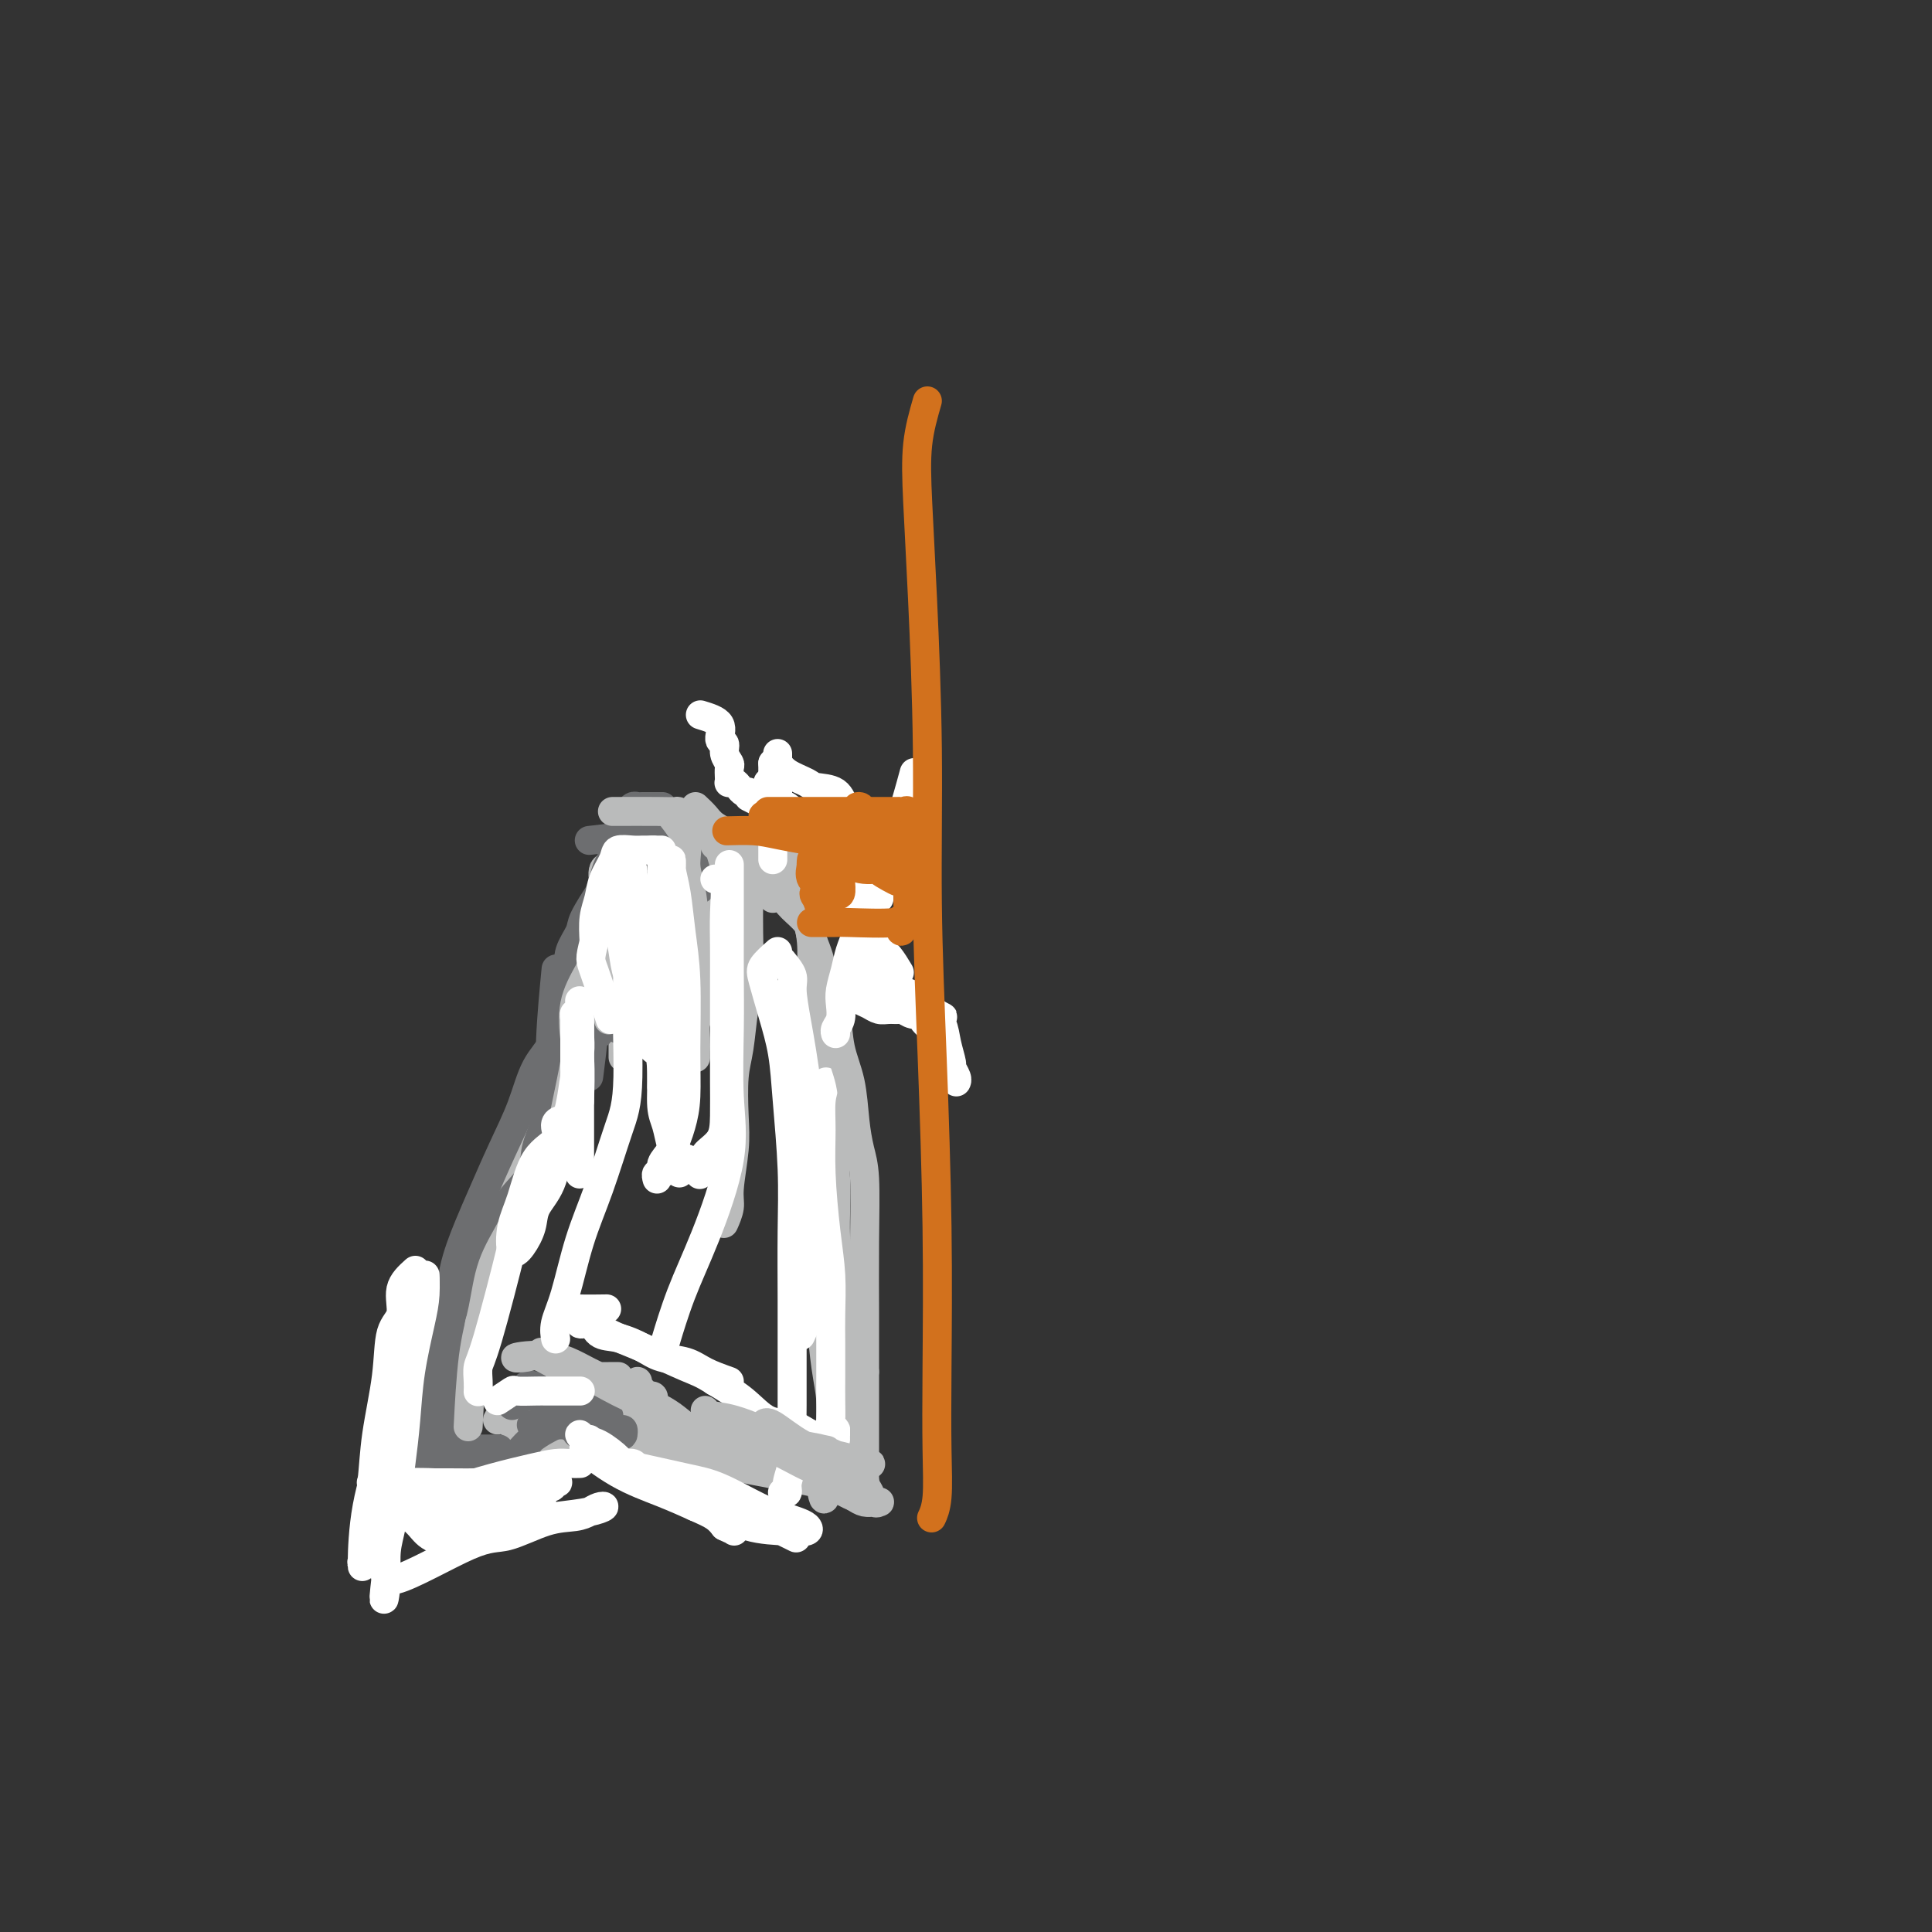 <svg viewBox='0 0 400 400' version='1.1' xmlns='http://www.w3.org/2000/svg' xmlns:xlink='http://www.w3.org/1999/xlink'><rect x="0" y="0" width="400" height="400" fill="#333333" stroke="none"/><g fill='none' stroke='#BABBBB' stroke-width='6' stroke-linecap='round' stroke-linejoin='round'><path d='M143,181c0.005,-1.596 0.010,-3.192 0,-4c-0.010,-0.808 -0.034,-0.829 0,-1c0.034,-0.171 0.126,-0.491 0,-1c-0.126,-0.509 -0.470,-1.208 -1,-2c-0.530,-0.792 -1.244,-1.675 -2,-2c-0.756,-0.325 -1.553,-0.090 -2,0c-0.447,0.090 -0.544,0.034 -1,0c-0.456,-0.034 -1.271,-0.045 -2,0c-0.729,0.045 -1.372,0.145 -2,0c-0.628,-0.145 -1.240,-0.534 -2,0c-0.760,0.534 -1.668,1.993 -2,3c-0.332,1.007 -0.089,1.562 0,3c0.089,1.438 0.024,3.760 0,6c-0.024,2.240 -0.006,4.399 0,6c0.006,1.601 0.002,2.645 0,4c-0.002,1.355 -0.000,3.020 0,5c0.000,1.980 0.000,4.274 0,6c-0.000,1.726 -0.000,2.885 0,4c0.000,1.115 0.000,2.185 0,3c-0.000,0.815 -0.000,1.376 0,2c0.000,0.624 0.000,1.312 0,2'/><path d='M129,215c0.000,6.833 0.000,3.417 0,0'/><path d='M142,175c1.691,-0.231 3.381,-0.462 4,0c0.619,0.462 0.166,1.617 0,3c-0.166,1.383 -0.044,2.994 0,5c0.044,2.006 0.009,4.407 0,6c-0.009,1.593 0.008,2.380 0,4c-0.008,1.620 -0.041,4.075 0,6c0.041,1.925 0.154,3.321 0,5c-0.154,1.679 -0.577,3.641 -1,5c-0.423,1.359 -0.845,2.115 -1,3c-0.155,0.885 -0.041,1.897 0,3c0.041,1.103 0.011,2.296 0,3c-0.011,0.704 -0.003,0.920 0,1c0.003,0.080 0.001,0.023 0,0c-0.001,-0.023 -0.000,-0.011 0,0'/><path d='M155,177c-1.464,-0.883 -2.928,-1.767 -3,-2c-0.072,-0.233 1.248,0.183 2,1c0.752,0.817 0.934,2.034 1,3c0.066,0.966 0.015,1.682 0,3c-0.015,1.318 0.007,3.237 0,5c-0.007,1.763 -0.044,3.371 0,6c0.044,2.629 0.169,6.281 0,9c-0.169,2.719 -0.633,4.506 -1,7c-0.367,2.494 -0.638,5.697 -1,8c-0.362,2.303 -0.814,3.708 -1,6c-0.186,2.292 -0.106,5.473 0,8c0.106,2.527 0.238,4.401 0,7c-0.238,2.599 -0.847,5.923 -1,8c-0.153,2.077 0.151,2.905 0,4c-0.151,1.095 -0.757,2.456 -1,3c-0.243,0.544 -0.121,0.272 0,0'/><path d='M128,179c-1.296,0.097 -2.592,0.193 -3,1c-0.408,0.807 0.071,2.324 0,4c-0.071,1.676 -0.692,3.512 -1,5c-0.308,1.488 -0.303,2.627 -1,4c-0.697,1.373 -2.094,2.978 -3,5c-0.906,2.022 -1.320,4.459 -2,7c-0.680,2.541 -1.628,5.186 -2,8c-0.372,2.814 -0.170,5.797 -1,9c-0.830,3.203 -2.692,6.627 -4,10c-1.308,3.373 -2.060,6.695 -3,10c-0.940,3.305 -2.066,6.592 -3,10c-0.934,3.408 -1.675,6.937 -3,10c-1.325,3.063 -3.234,5.660 -4,8c-0.766,2.340 -0.390,4.422 -1,6c-0.610,1.578 -2.206,2.651 -3,4c-0.794,1.349 -0.786,2.975 -1,4c-0.214,1.025 -0.650,1.449 -1,2c-0.350,0.551 -0.616,1.231 -1,2c-0.384,0.769 -0.888,1.628 -1,2c-0.112,0.372 0.166,0.255 0,1c-0.166,0.745 -0.777,2.350 -1,3c-0.223,0.650 -0.060,0.346 0,1c0.060,0.654 0.016,2.268 0,3c-0.016,0.732 -0.004,0.582 0,1c0.004,0.418 0.001,1.405 0,2c-0.001,0.595 -0.001,0.797 0,1'/><path d='M89,302c-5.616,19.116 -1.657,5.907 0,1c1.657,-4.907 1.012,-1.511 2,0c0.988,1.511 3.611,1.137 5,1c1.389,-0.137 1.546,-0.037 2,0c0.454,0.037 1.207,0.010 2,0c0.793,-0.010 1.627,-0.003 2,0c0.373,0.003 0.285,0.001 1,0c0.715,-0.001 2.234,-0.001 3,0c0.766,0.001 0.780,0.002 1,0c0.220,-0.002 0.647,-0.007 1,0c0.353,0.007 0.630,0.027 1,0c0.370,-0.027 0.831,-0.100 1,0c0.169,0.100 0.045,0.373 0,1c-0.045,0.627 -0.013,1.608 0,2c0.013,0.392 0.006,0.196 0,0'/><path d='M103,294c0.773,-1.464 1.547,-2.928 3,-4c1.453,-1.072 3.587,-1.752 5,-2c1.413,-0.248 2.107,-0.065 3,0c0.893,0.065 1.985,0.013 3,0c1.015,-0.013 1.953,0.012 3,0c1.047,-0.012 2.204,-0.060 3,0c0.796,0.060 1.233,0.228 2,1c0.767,0.772 1.864,2.147 3,3c1.136,0.853 2.310,1.184 3,2c0.690,0.816 0.895,2.117 2,3c1.105,0.883 3.111,1.347 4,2c0.889,0.653 0.663,1.496 1,2c0.337,0.504 1.237,0.671 2,1c0.763,0.329 1.388,0.820 2,1c0.612,0.180 1.211,0.048 2,0c0.789,-0.048 1.769,-0.012 2,0c0.231,0.012 -0.288,-0.001 0,0c0.288,0.001 1.384,0.014 2,0c0.616,-0.014 0.753,-0.055 1,0c0.247,0.055 0.605,0.207 1,0c0.395,-0.207 0.827,-0.773 1,-1c0.173,-0.227 0.086,-0.113 0,0'/><path d='M160,186c0.706,-0.151 1.411,-0.302 2,0c0.589,0.302 1.060,1.056 2,2c0.940,0.944 2.347,2.076 3,3c0.653,0.924 0.552,1.638 1,3c0.448,1.362 1.445,3.370 2,6c0.555,2.630 0.670,5.881 1,9c0.330,3.119 0.876,6.105 1,10c0.124,3.895 -0.175,8.698 0,13c0.175,4.302 0.824,8.104 1,12c0.176,3.896 -0.122,7.885 0,12c0.122,4.115 0.662,8.356 1,13c0.338,4.644 0.472,9.691 1,14c0.528,4.309 1.451,7.880 2,11c0.549,3.120 0.725,5.789 1,8c0.275,2.211 0.649,3.966 1,5c0.351,1.034 0.680,1.349 1,2c0.320,0.651 0.630,1.639 1,2c0.370,0.361 0.801,0.094 1,0c0.199,-0.094 0.167,-0.015 0,0c-0.167,0.015 -0.468,-0.034 -1,0c-0.532,0.034 -1.295,0.153 -2,0c-0.705,-0.153 -1.353,-0.576 -2,-1'/><path d='M177,310c-1.426,-0.576 -2.992,-1.517 -4,-2c-1.008,-0.483 -1.457,-0.508 -4,-1c-2.543,-0.492 -7.181,-1.451 -10,-2c-2.819,-0.549 -3.821,-0.687 -5,-1c-1.179,-0.313 -2.537,-0.802 -4,-1c-1.463,-0.198 -3.033,-0.106 -4,0c-0.967,0.106 -1.331,0.224 -2,0c-0.669,-0.224 -1.642,-0.791 -2,-1c-0.358,-0.209 -0.102,-0.060 0,0c0.102,0.060 0.051,0.030 0,0'/><path d='M115,294c0.131,-0.007 0.263,-0.013 1,0c0.737,0.013 2.080,0.046 3,0c0.920,-0.046 1.417,-0.170 2,0c0.583,0.170 1.253,0.634 2,1c0.747,0.366 1.571,0.634 2,1c0.429,0.366 0.462,0.829 1,1c0.538,0.171 1.582,0.049 2,0c0.418,-0.049 0.209,-0.024 0,0'/><path d='M106,291c0.894,-0.426 1.789,-0.853 3,-1c1.211,-0.147 2.739,-0.015 4,0c1.261,0.015 2.256,-0.089 4,0c1.744,0.089 4.239,0.370 7,1c2.761,0.630 5.789,1.609 7,2c1.211,0.391 0.606,0.196 0,0'/><path d='M112,295c5.000,1.250 10.000,2.500 12,3c2.000,0.500 1.000,0.250 0,0'/><path d='M106,295c1.077,0.746 2.153,1.493 4,2c1.847,0.507 4.464,0.775 7,1c2.536,0.225 4.990,0.407 8,1c3.010,0.593 6.574,1.598 8,2c1.426,0.402 0.713,0.201 0,0'/><path d='M118,295c0.768,0.905 1.536,1.810 3,2c1.464,0.190 3.625,-0.333 6,0c2.375,0.333 4.964,1.524 6,2c1.036,0.476 0.518,0.238 0,0'/><path d='M124,294c1.111,1.867 2.222,3.733 5,6c2.778,2.267 7.222,4.933 9,6c1.778,1.067 0.889,0.533 0,0'/><path d='M86,303c1.869,0.845 3.738,1.691 5,2c1.262,0.309 1.918,0.083 3,0c1.082,-0.083 2.590,-0.021 4,0c1.410,0.021 2.721,0.002 4,0c1.279,-0.002 2.527,0.014 4,0c1.473,-0.014 3.170,-0.056 4,0c0.830,0.056 0.791,0.211 1,0c0.209,-0.211 0.665,-0.789 1,-1c0.335,-0.211 0.550,-0.057 1,0c0.450,0.057 1.135,0.015 1,0c-0.135,-0.015 -1.090,-0.004 -2,0c-0.910,0.004 -1.776,0.001 -3,0c-1.224,-0.001 -2.807,-0.001 -4,0c-1.193,0.001 -1.996,0.001 -3,0c-1.004,-0.001 -2.209,-0.004 -3,0c-0.791,0.004 -1.167,0.016 -2,0c-0.833,-0.016 -2.122,-0.060 -3,0c-0.878,0.060 -1.346,0.223 -2,0c-0.654,-0.223 -1.495,-0.833 -2,-1c-0.505,-0.167 -0.674,0.109 -1,0c-0.326,-0.109 -0.807,-0.603 -1,-1c-0.193,-0.397 -0.096,-0.699 0,-1'/><path d='M88,301c-3.866,-0.917 -1.030,-1.710 0,-2c1.030,-0.290 0.255,-0.078 0,-1c-0.255,-0.922 0.010,-2.979 0,-5c-0.010,-2.021 -0.296,-4.005 0,-6c0.296,-1.995 1.173,-4.001 2,-7c0.827,-2.999 1.603,-6.989 3,-11c1.397,-4.011 3.415,-8.041 6,-14c2.585,-5.959 5.739,-13.845 7,-17c1.261,-3.155 0.631,-1.577 0,0'/></g>
<g fill='none' stroke='#6D6E70' stroke-width='6' stroke-linecap='round' stroke-linejoin='round'><path d='M122,190c-0.834,1.974 -1.667,3.948 -2,5c-0.333,1.052 -0.165,1.180 0,2c0.165,0.820 0.327,2.330 0,4c-0.327,1.670 -1.143,3.499 -2,6c-0.857,2.501 -1.755,5.672 -3,8c-1.245,2.328 -2.836,3.812 -4,6c-1.164,2.188 -1.902,5.079 -3,8c-1.098,2.921 -2.555,5.873 -4,9c-1.445,3.127 -2.876,6.428 -4,9c-1.124,2.572 -1.940,4.413 -3,7c-1.060,2.587 -2.364,5.918 -3,9c-0.636,3.082 -0.604,5.914 -1,8c-0.396,2.086 -1.219,3.428 -2,5c-0.781,1.572 -1.518,3.376 -2,5c-0.482,1.624 -0.707,3.069 -1,4c-0.293,0.931 -0.653,1.348 -1,2c-0.347,0.652 -0.681,1.538 -1,2c-0.319,0.462 -0.621,0.501 -1,1c-0.379,0.499 -0.834,1.457 -1,2c-0.166,0.543 -0.045,0.670 0,1c0.045,0.330 0.012,0.862 0,1c-0.012,0.138 -0.003,-0.118 0,0c0.003,0.118 0.001,0.609 0,1c-0.001,0.391 -0.000,0.683 0,1c0.000,0.317 0.000,0.658 0,1'/><path d='M84,297c-5.752,16.489 -1.134,4.212 1,0c2.134,-4.212 1.782,-0.358 2,1c0.218,1.358 1.005,0.220 2,0c0.995,-0.220 2.197,0.477 3,1c0.803,0.523 1.207,0.872 2,1c0.793,0.128 1.975,0.034 3,0c1.025,-0.034 1.891,-0.009 3,0c1.109,0.009 2.460,0.003 3,0c0.540,-0.003 0.270,-0.001 0,0'/><path d='M93,281c-2.144,3.081 -4.287,6.161 -5,8c-0.713,1.839 0.006,2.436 0,3c-0.006,0.564 -0.737,1.093 -1,2c-0.263,0.907 -0.060,2.190 0,3c0.060,0.810 -0.025,1.145 0,2c0.025,0.855 0.159,2.228 1,3c0.841,0.772 2.389,0.941 4,1c1.611,0.059 3.284,0.008 5,0c1.716,-0.008 3.477,0.025 5,0c1.523,-0.025 2.810,-0.110 4,-1c1.190,-0.890 2.282,-2.586 4,-4c1.718,-1.414 4.062,-2.547 5,-3c0.938,-0.453 0.469,-0.227 0,0'/><path d='M93,298c-0.430,-0.396 -0.860,-0.792 -1,-2c-0.140,-1.208 0.011,-3.228 0,-5c-0.011,-1.772 -0.185,-3.298 0,-6c0.185,-2.702 0.728,-6.581 1,-9c0.272,-2.419 0.273,-3.377 1,-5c0.727,-1.623 2.181,-3.910 3,-6c0.819,-2.090 1.002,-3.982 2,-6c0.998,-2.018 2.810,-4.162 4,-6c1.190,-1.838 1.759,-3.370 3,-5c1.241,-1.630 3.155,-3.358 4,-5c0.845,-1.642 0.623,-3.199 1,-5c0.377,-1.801 1.355,-3.847 2,-6c0.645,-2.153 0.956,-4.412 1,-7c0.044,-2.588 -0.181,-5.504 0,-10c0.181,-4.496 0.766,-10.570 1,-13c0.234,-2.430 0.117,-1.215 0,0'/><path d='M115,213c1.252,-4.485 2.504,-8.970 3,-11c0.496,-2.030 0.235,-1.606 0,-2c-0.235,-0.394 -0.444,-1.606 0,-3c0.444,-1.394 1.542,-2.972 2,-4c0.458,-1.028 0.277,-1.508 1,-3c0.723,-1.492 2.349,-3.998 3,-5c0.651,-1.002 0.325,-0.501 0,0'/><path d='M124,214c-0.001,-2.161 -0.001,-4.321 0,-6c0.001,-1.679 0.004,-2.876 0,-4c-0.004,-1.124 -0.013,-2.176 0,-4c0.013,-1.824 0.050,-4.421 0,-7c-0.050,-2.579 -0.186,-5.141 0,-7c0.186,-1.859 0.694,-3.017 1,-4c0.306,-0.983 0.411,-1.793 1,-3c0.589,-1.207 1.663,-2.810 2,-4c0.337,-1.190 -0.064,-1.965 0,-3c0.064,-1.035 0.594,-2.330 1,-3c0.406,-0.670 0.689,-0.715 1,-1c0.311,-0.285 0.651,-0.808 1,-1c0.349,-0.192 0.707,-0.051 1,0c0.293,0.051 0.522,0.014 1,0c0.478,-0.014 1.206,-0.004 2,0c0.794,0.004 1.656,0.001 2,0c0.344,-0.001 0.172,-0.001 0,0'/><path d='M122,174c4.339,-0.506 8.679,-1.012 11,-1c2.321,0.012 2.625,0.542 3,1c0.375,0.458 0.821,0.845 1,1c0.179,0.155 0.089,0.077 0,0'/><path d='M134,167c0.982,1.028 1.964,2.056 3,3c1.036,0.944 2.124,1.805 3,3c0.876,1.195 1.538,2.725 2,4c0.462,1.275 0.723,2.297 1,3c0.277,0.703 0.569,1.087 1,2c0.431,0.913 0.999,2.353 1,2c0.001,-0.353 -0.567,-2.500 -1,-4c-0.433,-1.500 -0.732,-2.353 -1,-3c-0.268,-0.647 -0.505,-1.087 -1,-2c-0.495,-0.913 -1.249,-2.297 -2,-3c-0.751,-0.703 -1.498,-0.724 -2,-1c-0.502,-0.276 -0.760,-0.807 -1,-1c-0.240,-0.193 -0.462,-0.050 -1,0c-0.538,0.050 -1.390,0.005 -2,0c-0.610,-0.005 -0.976,0.031 -1,0c-0.024,-0.031 0.295,-0.129 0,0c-0.295,0.129 -1.203,0.483 -2,1c-0.797,0.517 -1.481,1.196 -2,2c-0.519,0.804 -0.871,1.735 -1,3c-0.129,1.265 -0.035,2.866 0,5c0.035,2.134 0.009,4.801 0,7c-0.009,2.199 -0.002,3.930 0,6c0.002,2.070 0.001,4.480 0,8c-0.001,3.520 -0.000,8.148 0,10c0.000,1.852 0.000,0.926 0,0'/><path d='M127,197c-1.683,1.801 -3.365,3.601 -4,5c-0.635,1.399 -0.222,2.396 0,4c0.222,1.604 0.252,3.817 0,7c-0.252,3.183 -0.786,7.338 -1,9c-0.214,1.662 -0.107,0.831 0,0'/><path d='M106,291c1.052,-0.845 2.103,-1.690 3,-2c0.897,-0.310 1.638,-0.083 2,0c0.362,0.083 0.343,0.024 1,0c0.657,-0.024 1.989,-0.014 2,0c0.011,0.014 -1.299,0.031 -2,0c-0.701,-0.031 -0.794,-0.111 -1,0c-0.206,0.111 -0.526,0.412 -1,0c-0.474,-0.412 -1.101,-1.537 -1,-2c0.101,-0.463 0.931,-0.264 2,0c1.069,0.264 2.378,0.593 4,1c1.622,0.407 3.559,0.893 5,1c1.441,0.107 2.388,-0.163 3,0c0.612,0.163 0.889,0.761 1,1c0.111,0.239 0.055,0.120 0,0'/><path d='M110,295c0.911,0.002 1.823,0.005 3,0c1.177,-0.005 2.621,-0.016 4,0c1.379,0.016 2.695,0.061 4,0c1.305,-0.061 2.598,-0.227 3,0c0.402,0.227 -0.089,0.846 0,1c0.089,0.154 0.758,-0.158 1,0c0.242,0.158 0.057,0.785 0,1c-0.057,0.215 0.013,0.019 -1,0c-1.013,-0.019 -3.110,0.139 -4,0c-0.890,-0.139 -0.573,-0.574 -1,-1c-0.427,-0.426 -1.596,-0.842 -2,-1c-0.404,-0.158 -0.042,-0.057 1,0c1.042,0.057 2.763,0.072 4,0c1.237,-0.072 1.991,-0.229 3,0c1.009,0.229 2.272,0.844 3,1c0.728,0.156 0.922,-0.148 1,0c0.078,0.148 0.042,0.748 0,1c-0.042,0.252 -0.089,0.156 -1,0c-0.911,-0.156 -2.687,-0.372 -4,-1c-1.313,-0.628 -2.165,-1.667 -3,-2c-0.835,-0.333 -1.655,0.041 -2,0c-0.345,-0.041 -0.216,-0.495 -1,-1c-0.784,-0.505 -2.480,-1.059 -1,-1c1.480,0.059 6.137,0.731 8,1c1.863,0.269 0.931,0.134 0,0'/></g>
<g fill='none' stroke='#BABBBB' stroke-width='6' stroke-linecap='round' stroke-linejoin='round'><path d='M139,169c1.292,1.655 2.585,3.310 3,5c0.415,1.690 -0.046,3.414 0,5c0.046,1.586 0.600,3.033 1,5c0.400,1.967 0.646,4.453 1,8c0.354,3.547 0.815,8.156 1,10c0.185,1.844 0.092,0.922 0,0'/><path d='M144,167c0.711,0.668 1.423,1.336 2,2c0.577,0.664 1.020,1.323 2,2c0.980,0.677 2.497,1.372 3,2c0.503,0.628 -0.009,1.188 0,2c0.009,0.812 0.537,1.875 1,3c0.463,1.125 0.859,2.313 1,4c0.141,1.687 0.027,3.872 0,6c-0.027,2.128 0.034,4.199 0,6c-0.034,1.801 -0.163,3.331 -1,6c-0.837,2.669 -2.382,6.477 -3,8c-0.618,1.523 -0.309,0.762 0,0'/><path d='M157,174c1.096,0.122 2.192,0.244 3,1c0.808,0.756 1.330,2.146 2,3c0.670,0.854 1.490,1.171 2,2c0.510,0.829 0.711,2.171 1,3c0.289,0.829 0.666,1.147 1,2c0.334,0.853 0.625,2.241 1,4c0.375,1.759 0.832,3.888 1,6c0.168,2.112 0.045,4.207 0,7c-0.045,2.793 -0.012,6.285 0,9c0.012,2.715 0.002,4.653 0,7c-0.002,2.347 0.002,5.105 0,8c-0.002,2.895 -0.012,5.929 0,9c0.012,3.071 0.044,6.178 0,10c-0.044,3.822 -0.166,8.359 0,12c0.166,3.641 0.618,6.386 1,9c0.382,2.614 0.695,5.099 1,8c0.305,2.901 0.604,6.220 1,9c0.396,2.780 0.890,5.021 1,7c0.110,1.979 -0.165,3.697 0,5c0.165,1.303 0.771,2.192 1,3c0.229,0.808 0.082,1.536 0,2c-0.082,0.464 -0.099,0.663 0,1c0.099,0.337 0.314,0.810 0,1c-0.314,0.190 -1.157,0.095 -2,0'/><path d='M171,302c0.097,16.491 -1.160,4.220 -2,0c-0.840,-4.220 -1.263,-0.388 -2,1c-0.737,1.388 -1.787,0.331 -5,0c-3.213,-0.331 -8.588,0.065 -12,0c-3.412,-0.065 -4.860,-0.592 -6,-1c-1.140,-0.408 -1.973,-0.698 -3,-1c-1.027,-0.302 -2.249,-0.618 -3,-1c-0.751,-0.382 -1.033,-0.830 -1,-1c0.033,-0.170 0.381,-0.060 2,0c1.619,0.060 4.511,0.072 7,0c2.489,-0.072 4.576,-0.228 6,0c1.424,0.228 2.185,0.839 3,1c0.815,0.161 1.682,-0.127 2,0c0.318,0.127 0.085,0.669 0,1c-0.085,0.331 -0.022,0.450 -2,0c-1.978,-0.450 -5.998,-1.468 -9,-3c-3.002,-1.532 -4.986,-3.577 -7,-5c-2.014,-1.423 -4.056,-2.224 -5,-3c-0.944,-0.776 -0.789,-1.528 -1,-2c-0.211,-0.472 -0.788,-0.666 -1,-1c-0.212,-0.334 -0.061,-0.810 0,-1c0.061,-0.190 0.030,-0.095 0,0'/><path d='M127,287c-1.968,-0.845 -3.936,-1.691 -5,-2c-1.064,-0.309 -1.225,-0.083 -2,0c-0.775,0.083 -2.164,0.022 -3,0c-0.836,-0.022 -1.117,-0.006 -1,0c0.117,0.006 0.634,0.002 2,0c1.366,-0.002 3.582,-0.001 5,0c1.418,0.001 2.037,0.003 3,0c0.963,-0.003 2.268,-0.011 2,0c-0.268,0.011 -2.110,0.043 -4,0c-1.890,-0.043 -3.828,-0.159 -6,-1c-2.172,-0.841 -4.576,-2.408 -6,-3c-1.424,-0.592 -1.867,-0.209 -3,0c-1.133,0.209 -2.957,0.246 -2,0c0.957,-0.246 4.694,-0.774 8,0c3.306,0.774 6.179,2.851 9,4c2.821,1.149 5.589,1.369 7,2c1.411,0.631 1.466,1.673 2,2c0.534,0.327 1.546,-0.062 2,0c0.454,0.062 0.348,0.575 0,1c-0.348,0.425 -0.939,0.764 -3,0c-2.061,-0.764 -5.593,-2.629 -8,-4c-2.407,-1.371 -3.688,-2.249 -5,-3c-1.312,-0.751 -2.656,-1.376 -4,-2'/><path d='M115,281c-2.842,-1.448 -0.947,-1.069 -1,-1c-0.053,0.069 -2.053,-0.174 -2,0c0.053,0.174 2.158,0.764 3,1c0.842,0.236 0.421,0.118 0,0'/><path d='M137,293c0.178,1.267 0.356,2.533 2,3c1.644,0.467 4.756,0.133 6,0c1.244,-0.133 0.622,-0.067 0,0'/><path d='M128,184c-0.845,-0.494 -1.691,-0.989 -2,0c-0.309,0.989 -0.083,3.461 0,6c0.083,2.539 0.022,5.145 0,9c-0.022,3.855 -0.006,8.959 0,11c0.006,2.041 0.003,1.021 0,0'/><path d='M122,201c-1.254,2.247 -2.507,4.494 -3,7c-0.493,2.506 -0.225,5.269 0,7c0.225,1.731 0.406,2.428 0,5c-0.406,2.572 -1.401,7.020 -2,10c-0.599,2.980 -0.804,4.493 -2,7c-1.196,2.507 -3.385,6.010 -5,9c-1.615,2.990 -2.657,5.469 -4,8c-1.343,2.531 -2.987,5.115 -4,8c-1.013,2.885 -1.395,6.072 -2,9c-0.605,2.928 -1.432,5.596 -2,10c-0.568,4.404 -0.877,10.544 -1,13c-0.123,2.456 -0.062,1.228 0,0'/></g>
<g fill='none' stroke='#FFFFFF' stroke-width='6' stroke-linecap='round' stroke-linejoin='round'><path d='M135,213c-0.370,-3.469 -0.740,-6.938 -1,-9c-0.260,-2.062 -0.409,-2.715 0,-4c0.409,-1.285 1.378,-3.200 2,-5c0.622,-1.800 0.899,-3.486 1,-5c0.101,-1.514 0.027,-2.858 0,-4c-0.027,-1.142 -0.007,-2.082 0,-3c0.007,-0.918 0.002,-1.814 0,-2c-0.002,-0.186 -0.001,0.338 0,2c0.001,1.662 0.000,4.461 0,7c-0.000,2.539 -0.000,4.819 0,7c0.000,2.181 0.000,4.265 0,7c-0.000,2.735 -0.000,6.121 0,10c0.000,3.879 0.000,8.251 0,10c-0.000,1.749 -0.000,0.874 0,0'/><path d='M120,232c-0.423,-1.309 -0.845,-2.619 -1,-4c-0.155,-1.381 -0.041,-2.835 0,-4c0.041,-1.165 0.011,-2.043 0,-3c-0.011,-0.957 -0.003,-1.993 0,-3c0.003,-1.007 -0.000,-1.985 0,-3c0.000,-1.015 0.004,-2.067 0,-3c-0.004,-0.933 -0.015,-1.745 0,-2c0.015,-0.255 0.057,0.049 0,0c-0.057,-0.049 -0.211,-0.449 0,1c0.211,1.449 0.789,4.746 1,8c0.211,3.254 0.057,6.463 0,9c-0.057,2.537 -0.015,4.402 0,6c0.015,1.598 0.004,2.928 0,4c-0.004,1.072 -0.001,1.885 0,3c0.001,1.115 0.000,2.533 0,2c-0.000,-0.533 -0.000,-3.018 0,-6c0.000,-2.982 0.000,-6.460 0,-9c-0.000,-2.540 -0.000,-4.140 0,-6c0.000,-1.860 0.000,-3.980 0,-6c-0.000,-2.020 -0.000,-3.942 0,-5c0.000,-1.058 0.000,-1.253 0,-2c-0.000,-0.747 -0.000,-2.047 0,-2c0.000,0.047 0.000,1.442 0,3c-0.000,1.558 -0.000,3.279 0,5'/><path d='M120,215c0.000,1.914 0.000,2.697 0,4c-0.000,1.303 -0.000,3.124 0,5c0.000,1.876 0.000,3.807 0,4c-0.000,0.193 -0.000,-1.352 0,-3c0.000,-1.648 0.000,-3.400 0,-5c-0.000,-1.600 -0.000,-3.047 0,-4c0.000,-0.953 0.001,-1.411 0,-2c-0.001,-0.589 -0.003,-1.310 0,-2c0.003,-0.690 0.013,-1.349 0,-1c-0.013,0.349 -0.048,1.707 0,3c0.048,1.293 0.180,2.523 0,4c-0.180,1.477 -0.672,3.203 -1,5c-0.328,1.797 -0.493,3.666 -1,6c-0.507,2.334 -1.357,5.132 -2,8c-0.643,2.868 -1.079,5.806 -2,8c-0.921,2.194 -2.325,3.645 -3,5c-0.675,1.355 -0.620,2.614 -1,4c-0.380,1.386 -1.195,2.898 -2,4c-0.805,1.102 -1.602,1.793 -2,1c-0.398,-0.793 -0.399,-3.070 0,-5c0.399,-1.930 1.196,-3.513 2,-6c0.804,-2.487 1.613,-5.879 3,-8c1.387,-2.121 3.351,-2.971 4,-4c0.649,-1.029 -0.018,-2.239 0,-3c0.018,-0.761 0.719,-1.075 1,-1c0.281,0.075 0.140,0.537 0,1'/><path d='M116,233c1.368,-1.776 -0.212,4.286 -2,8c-1.788,3.714 -3.786,5.082 -5,7c-1.214,1.918 -1.646,4.388 -3,10c-1.354,5.612 -3.631,14.366 -5,19c-1.369,4.634 -1.831,5.149 -2,6c-0.169,0.851 -0.046,2.037 0,3c0.046,0.963 0.013,1.704 0,2c-0.013,0.296 -0.007,0.148 0,0'/><path d='M86,263c-1.324,1.194 -2.649,2.388 -3,4c-0.351,1.612 0.271,3.642 0,5c-0.271,1.358 -1.436,2.042 -2,4c-0.564,1.958 -0.528,5.188 -1,9c-0.472,3.812 -1.451,8.205 -2,12c-0.549,3.795 -0.669,6.991 -1,10c-0.331,3.009 -0.874,5.830 -1,8c-0.126,2.170 0.163,3.690 0,5c-0.163,1.310 -0.779,2.412 -1,3c-0.221,0.588 -0.049,0.664 0,1c0.049,0.336 -0.027,0.932 0,-1c0.027,-1.932 0.157,-6.392 1,-11c0.843,-4.608 2.398,-9.365 4,-14c1.602,-4.635 3.252,-9.147 4,-13c0.748,-3.853 0.593,-7.046 1,-10c0.407,-2.954 1.375,-5.670 2,-7c0.625,-1.330 0.907,-1.273 1,-2c0.093,-0.727 -0.002,-2.239 0,-2c0.002,0.239 0.103,2.228 0,4c-0.103,1.772 -0.409,3.326 -1,6c-0.591,2.674 -1.468,6.469 -2,10c-0.532,3.531 -0.721,6.800 -1,10c-0.279,3.200 -0.649,6.333 -1,9c-0.351,2.667 -0.682,4.868 -1,7c-0.318,2.132 -0.621,4.196 -1,6c-0.379,1.804 -0.834,3.350 -1,5c-0.166,1.650 -0.045,3.406 0,4c0.045,0.594 0.013,0.027 0,0c-0.013,-0.027 -0.006,0.487 0,1'/><path d='M80,326c-1.142,9.710 0.002,2.983 0,1c-0.002,-1.983 -1.151,0.776 2,0c3.151,-0.776 10.601,-5.086 15,-7c4.399,-1.914 5.745,-1.430 8,-2c2.255,-0.570 5.419,-2.192 8,-3c2.581,-0.808 4.580,-0.802 6,-1c1.420,-0.198 2.260,-0.600 3,-1c0.740,-0.400 1.378,-0.797 2,-1c0.622,-0.203 1.227,-0.212 1,0c-0.227,0.212 -1.288,0.645 -3,1c-1.712,0.355 -4.076,0.631 -7,1c-2.924,0.369 -6.409,0.832 -9,1c-2.591,0.168 -4.287,0.043 -6,0c-1.713,-0.043 -3.442,-0.003 -5,0c-1.558,0.003 -2.946,-0.032 -4,0c-1.054,0.032 -1.776,0.132 -2,0c-0.224,-0.132 0.049,-0.497 0,-1c-0.049,-0.503 -0.421,-1.144 0,-2c0.421,-0.856 1.635,-1.928 4,-3c2.365,-1.072 5.881,-2.144 9,-3c3.119,-0.856 5.841,-1.497 8,-2c2.159,-0.503 3.755,-0.867 5,-1c1.245,-0.133 2.138,-0.036 3,0c0.862,0.036 1.694,0.010 2,0c0.306,-0.010 0.088,-0.003 0,0c-0.088,0.003 -0.044,0.001 0,0'/><path d='M122,298c1.443,1.867 2.886,3.733 3,4c0.114,0.267 -1.100,-1.066 -2,-2c-0.900,-0.934 -1.484,-1.470 -2,-2c-0.516,-0.530 -0.963,-1.056 -1,-1c-0.037,0.056 0.337,0.694 1,1c0.663,0.306 1.616,0.282 3,1c1.384,0.718 3.201,2.180 4,3c0.799,0.820 0.581,0.997 1,1c0.419,0.003 1.475,-0.169 2,0c0.525,0.169 0.520,0.678 0,1c-0.520,0.322 -1.556,0.456 -3,0c-1.444,-0.456 -3.295,-1.500 -4,-2c-0.705,-0.500 -0.265,-0.454 -1,-1c-0.735,-0.546 -2.646,-1.685 -2,-1c0.646,0.685 3.850,3.195 7,5c3.150,1.805 6.246,2.907 9,4c2.754,1.093 5.164,2.179 7,3c1.836,0.821 3.096,1.377 4,2c0.904,0.623 1.452,1.311 2,2'/><path d='M150,316c3.569,1.718 1.493,0.512 1,0c-0.493,-0.512 0.598,-0.330 1,0c0.402,0.330 0.115,0.809 0,1c-0.115,0.191 -0.057,0.096 0,0'/><path d='M128,303c1.251,0.228 2.502,0.456 5,1c2.498,0.544 6.244,1.403 9,2c2.756,0.597 4.521,0.933 7,2c2.479,1.067 5.672,2.864 8,4c2.328,1.136 3.792,1.611 5,2c1.208,0.389 2.159,0.692 3,1c0.841,0.308 1.572,0.622 2,1c0.428,0.378 0.554,0.819 0,1c-0.554,0.181 -1.787,0.102 -4,0c-2.213,-0.102 -5.406,-0.227 -8,-1c-2.594,-0.773 -4.590,-2.195 -6,-3c-1.410,-0.805 -2.234,-0.993 -3,-1c-0.766,-0.007 -1.476,0.167 -2,0c-0.524,-0.167 -0.864,-0.675 -1,-1c-0.136,-0.325 -0.067,-0.469 2,0c2.067,0.469 6.134,1.549 10,3c3.866,1.451 7.533,3.272 9,4c1.467,0.728 0.733,0.364 0,0'/><path d='M94,320c-1.903,-0.605 -3.806,-1.209 -5,-2c-1.194,-0.791 -1.680,-1.767 -3,-3c-1.320,-1.233 -3.475,-2.722 -5,-4c-1.525,-1.278 -2.421,-2.343 -3,-3c-0.579,-0.657 -0.843,-0.905 -1,-1c-0.157,-0.095 -0.209,-0.036 0,0c0.209,0.036 0.677,0.051 3,0c2.323,-0.051 6.501,-0.168 10,0c3.499,0.168 6.319,0.620 9,1c2.681,0.380 5.221,0.687 7,1c1.779,0.313 2.795,0.631 4,1c1.205,0.369 2.600,0.789 2,1c-0.600,0.211 -3.195,0.214 -6,0c-2.805,-0.214 -5.822,-0.646 -8,-1c-2.178,-0.354 -3.518,-0.631 -6,-1c-2.482,-0.369 -6.106,-0.831 -8,-1c-1.894,-0.169 -2.058,-0.046 -3,0c-0.942,0.046 -2.662,0.013 -2,0c0.662,-0.013 3.707,-0.007 7,0c3.293,0.007 6.834,0.016 11,0c4.166,-0.016 8.956,-0.057 12,0c3.044,0.057 4.342,0.211 5,0c0.658,-0.211 0.677,-0.788 1,-1c0.323,-0.212 0.949,-0.061 0,0c-0.949,0.061 -3.475,0.030 -6,0'/><path d='M109,307c-2.499,-0.155 -6.247,-0.041 -9,0c-2.753,0.041 -4.510,0.011 -7,0c-2.490,-0.011 -5.711,-0.003 -7,0c-1.289,0.003 -0.644,0.002 0,0'/><path d='M139,216c-0.425,-1.000 -0.850,-1.999 -1,-3c-0.150,-1.001 -0.026,-2.003 0,-3c0.026,-0.997 -0.046,-1.988 0,-3c0.046,-1.012 0.208,-2.044 0,-3c-0.208,-0.956 -0.788,-1.834 -1,-3c-0.212,-1.166 -0.057,-2.619 0,-4c0.057,-1.381 0.015,-2.689 0,-4c-0.015,-1.311 -0.004,-2.627 0,-4c0.004,-1.373 0.001,-2.805 0,-4c-0.001,-1.195 -0.000,-2.153 0,-3c0.000,-0.847 0.000,-1.584 0,-2c-0.000,-0.416 0.000,-0.510 0,-1c-0.000,-0.490 -0.001,-1.375 0,-2c0.001,-0.625 0.003,-0.989 0,-1c-0.003,-0.011 -0.011,0.333 0,1c0.011,0.667 0.041,1.659 0,3c-0.041,1.341 -0.155,3.032 0,5c0.155,1.968 0.577,4.212 1,6c0.423,1.788 0.845,3.118 1,5c0.155,1.882 0.042,4.314 0,6c-0.042,1.686 -0.012,2.624 0,4c0.012,1.376 0.006,3.188 0,5'/><path d='M139,211c0.309,6.180 0.083,4.131 0,4c-0.083,-0.131 -0.022,1.656 0,3c0.022,1.344 0.006,2.246 0,3c-0.006,0.754 -0.002,1.359 0,2c0.002,0.641 0.000,1.317 0,1c-0.000,-0.317 -0.000,-1.629 0,-3c0.000,-1.371 0.000,-2.803 0,-4c-0.000,-1.197 -0.000,-2.161 0,-4c0.000,-1.839 0.001,-4.554 0,-7c-0.001,-2.446 -0.003,-4.622 0,-7c0.003,-2.378 0.012,-4.959 0,-7c-0.012,-2.041 -0.044,-3.542 0,-5c0.044,-1.458 0.162,-2.874 0,-4c-0.162,-1.126 -0.606,-1.962 -1,-3c-0.394,-1.038 -0.737,-2.278 -1,-3c-0.263,-0.722 -0.445,-0.927 -1,-1c-0.555,-0.073 -1.481,-0.015 -2,0c-0.519,0.015 -0.629,-0.012 -1,0c-0.371,0.012 -1.002,0.064 -2,0c-0.998,-0.064 -2.362,-0.244 -3,0c-0.638,0.244 -0.549,0.914 -1,2c-0.451,1.086 -1.440,2.590 -2,4c-0.560,1.410 -0.689,2.726 -1,4c-0.311,1.274 -0.803,2.507 -1,4c-0.197,1.493 -0.098,3.247 0,5'/><path d='M123,195c-0.952,3.762 -0.833,3.667 0,6c0.833,2.333 2.381,7.095 3,9c0.619,1.905 0.310,0.952 0,0'/><path d='M139,219c-1.480,-0.503 -2.960,-1.005 -4,-2c-1.040,-0.995 -1.642,-2.481 -2,-4c-0.358,-1.519 -0.474,-3.071 -1,-5c-0.526,-1.929 -1.461,-4.236 -2,-6c-0.539,-1.764 -0.680,-2.987 -1,-5c-0.320,-2.013 -0.819,-4.816 -1,-7c-0.181,-2.184 -0.046,-3.748 0,-5c0.046,-1.252 0.001,-2.193 0,-3c-0.001,-0.807 0.042,-1.481 0,-2c-0.042,-0.519 -0.170,-0.885 0,-1c0.170,-0.115 0.637,0.019 1,0c0.363,-0.019 0.623,-0.191 1,0c0.377,0.191 0.871,0.746 1,1c0.129,0.254 -0.107,0.206 0,1c0.107,0.794 0.557,2.430 1,4c0.443,1.570 0.879,3.074 1,5c0.121,1.926 -0.074,4.273 0,7c0.074,2.727 0.415,5.834 1,9c0.585,3.166 1.414,6.389 2,9c0.586,2.611 0.931,4.608 1,7c0.069,2.392 -0.136,5.177 0,7c0.136,1.823 0.614,2.683 1,4c0.386,1.317 0.682,3.091 1,4c0.318,0.909 0.659,0.955 1,1'/><path d='M140,238c1.348,9.139 0.217,2.986 0,1c-0.217,-1.986 0.480,0.196 1,1c0.520,0.804 0.863,0.230 1,0c0.137,-0.230 0.069,-0.115 0,0'/><path d='M148,182c0.845,-0.090 1.691,-0.180 2,1c0.309,1.180 0.083,3.630 0,6c-0.083,2.370 -0.022,4.658 0,7c0.022,2.342 0.006,4.737 0,7c-0.006,2.263 -0.002,4.395 0,7c0.002,2.605 0.003,5.685 0,8c-0.003,2.315 -0.010,3.866 0,6c0.010,2.134 0.038,4.852 0,7c-0.038,2.148 -0.140,3.725 -1,5c-0.860,1.275 -2.478,2.249 -3,3c-0.522,0.751 0.052,1.279 0,2c-0.052,0.721 -0.729,1.635 -1,2c-0.271,0.365 -0.135,0.183 0,0'/><path d='M161,197c-1.222,1.091 -2.444,2.181 -3,3c-0.556,0.819 -0.447,1.365 0,3c0.447,1.635 1.230,4.359 2,7c0.770,2.641 1.527,5.198 2,8c0.473,2.802 0.663,5.848 1,10c0.337,4.152 0.823,9.410 1,14c0.177,4.590 0.047,8.513 0,13c-0.047,4.487 -0.012,9.540 0,14c0.012,4.460 -0.001,8.329 0,12c0.001,3.671 0.015,7.145 0,10c-0.015,2.855 -0.060,5.091 0,7c0.060,1.909 0.226,3.492 0,5c-0.226,1.508 -0.844,2.940 -1,4c-0.156,1.060 0.150,1.747 0,2c-0.150,0.253 -0.757,0.072 -1,0c-0.243,-0.072 -0.121,-0.036 0,0'/><path d='M171,224c-0.429,1.202 -0.857,2.405 -1,4c-0.143,1.595 0.000,3.584 0,6c-0.000,2.416 -0.144,5.259 0,9c0.144,3.741 0.574,8.380 1,12c0.426,3.620 0.846,6.221 1,9c0.154,2.779 0.042,5.736 0,8c-0.042,2.264 -0.012,3.835 0,6c0.012,2.165 0.007,4.923 0,7c-0.007,2.077 -0.016,3.474 0,5c0.016,1.526 0.057,3.183 0,4c-0.057,0.817 -0.212,0.794 0,1c0.212,0.206 0.791,0.642 1,1c0.209,0.358 0.049,0.639 0,1c-0.049,0.361 0.014,0.804 0,1c-0.014,0.196 -0.105,0.146 -1,0c-0.895,-0.146 -2.593,-0.387 -4,-1c-1.407,-0.613 -2.521,-1.597 -4,-2c-1.479,-0.403 -3.321,-0.224 -5,-1c-1.679,-0.776 -3.194,-2.507 -5,-4c-1.806,-1.493 -3.903,-2.746 -6,-4'/><path d='M148,286c-2.617,-1.714 -3.660,-2.001 -6,-3c-2.340,-0.999 -5.976,-2.712 -9,-4c-3.024,-1.288 -5.437,-2.153 -7,-3c-1.563,-0.847 -2.275,-1.677 -3,-2c-0.725,-0.323 -1.462,-0.138 -2,0c-0.538,0.138 -0.876,0.229 -1,0c-0.124,-0.229 -0.036,-0.780 0,-1c0.036,-0.220 0.018,-0.110 0,0'/><path d='M151,286c-1.788,-0.637 -3.577,-1.274 -5,-2c-1.423,-0.726 -2.482,-1.540 -4,-2c-1.518,-0.460 -3.495,-0.565 -5,-1c-1.505,-0.435 -2.540,-1.202 -4,-2c-1.460,-0.798 -3.347,-1.629 -5,-2c-1.653,-0.371 -3.071,-0.281 -4,-1c-0.929,-0.719 -1.369,-2.245 -2,-3c-0.631,-0.755 -1.454,-0.738 -2,-1c-0.546,-0.262 -0.817,-0.802 -1,-1c-0.183,-0.198 -0.280,-0.053 1,0c1.280,0.053 3.937,0.015 5,0c1.063,-0.015 0.531,-0.008 0,0'/><path d='M103,290c1.263,-0.845 2.525,-1.691 3,-2c0.475,-0.309 0.161,-0.083 1,0c0.839,0.083 2.831,0.022 4,0c1.169,-0.022 1.515,-0.006 2,0c0.485,0.006 1.109,0.002 2,0c0.891,-0.002 2.047,-0.000 3,0c0.953,0.000 1.701,0.000 2,0c0.299,-0.000 0.150,-0.000 0,0'/></g>
<g fill='none' stroke='#BABBBB' stroke-width='6' stroke-linecap='round' stroke-linejoin='round'><path d='M158,295c0.321,-0.398 0.641,-0.797 2,0c1.359,0.797 3.755,2.788 6,4c2.245,1.212 4.338,1.643 6,2c1.662,0.357 2.895,0.639 4,1c1.105,0.361 2.084,0.802 3,1c0.916,0.198 1.769,0.154 1,0c-0.769,-0.154 -3.159,-0.420 -5,-1c-1.841,-0.580 -3.133,-1.476 -5,-2c-1.867,-0.524 -4.310,-0.676 -6,-1c-1.690,-0.324 -2.627,-0.821 -4,-1c-1.373,-0.179 -3.182,-0.041 -4,0c-0.818,0.041 -0.645,-0.017 -1,0c-0.355,0.017 -1.240,0.108 -1,0c0.240,-0.108 1.603,-0.414 5,0c3.397,0.414 8.828,1.547 11,2c2.172,0.453 1.086,0.227 0,0'/><path d='M146,292c0.081,0.392 0.162,0.784 1,1c0.838,0.216 2.433,0.257 5,1c2.567,0.743 6.108,2.188 9,4c2.892,1.812 5.136,3.990 7,5c1.864,1.010 3.347,0.851 4,1c0.653,0.149 0.477,0.607 1,1c0.523,0.393 1.745,0.722 2,1c0.255,0.278 -0.457,0.504 -2,0c-1.543,-0.504 -3.918,-1.737 -6,-3c-2.082,-1.263 -3.871,-2.557 -5,-3c-1.129,-0.443 -1.597,-0.035 -2,0c-0.403,0.035 -0.742,-0.302 0,0c0.742,0.302 2.566,1.243 4,2c1.434,0.757 2.478,1.331 4,2c1.522,0.669 3.522,1.435 5,2c1.478,0.565 2.435,0.931 3,1c0.565,0.069 0.740,-0.157 1,0c0.260,0.157 0.606,0.697 1,1c0.394,0.303 0.838,0.370 1,0c0.162,-0.370 0.043,-1.178 0,-2c-0.043,-0.822 -0.012,-1.657 0,-3c0.012,-1.343 0.003,-3.195 0,-5c-0.003,-1.805 -0.001,-3.563 0,-5c0.001,-1.437 0.000,-2.553 0,-4c-0.000,-1.447 -0.000,-3.223 0,-5'/><path d='M179,284c-0.001,-4.901 -0.003,-5.152 0,-6c0.003,-0.848 0.012,-2.292 0,-6c-0.012,-3.708 -0.044,-9.680 0,-15c0.044,-5.320 0.162,-9.988 0,-13c-0.162,-3.012 -0.606,-4.367 -1,-6c-0.394,-1.633 -0.738,-3.544 -1,-6c-0.262,-2.456 -0.441,-5.456 -1,-8c-0.559,-2.544 -1.498,-4.631 -2,-7c-0.502,-2.369 -0.569,-5.020 -1,-7c-0.431,-1.980 -1.228,-3.289 -2,-5c-0.772,-1.711 -1.521,-3.822 -2,-6c-0.479,-2.178 -0.689,-4.421 -1,-6c-0.311,-1.579 -0.724,-2.493 -1,-4c-0.276,-1.507 -0.417,-3.608 -1,-5c-0.583,-1.392 -1.610,-2.075 -2,-3c-0.390,-0.925 -0.143,-2.093 0,-3c0.143,-0.907 0.182,-1.553 0,-2c-0.182,-0.447 -0.585,-0.694 -1,-1c-0.415,-0.306 -0.843,-0.670 -1,-1c-0.157,-0.330 -0.042,-0.627 0,-1c0.042,-0.373 0.012,-0.821 0,-1c-0.012,-0.179 -0.006,-0.090 0,0'/><path d='M162,181c-0.432,-0.680 -0.865,-1.359 -2,-2c-1.135,-0.641 -2.973,-1.242 -4,-2c-1.027,-0.758 -1.241,-1.671 -2,-2c-0.759,-0.329 -2.061,-0.074 -3,0c-0.939,0.074 -1.513,-0.035 -2,0c-0.487,0.035 -0.885,0.213 -1,0c-0.115,-0.213 0.054,-0.815 1,0c0.946,0.815 2.671,3.049 4,4c1.329,0.951 2.264,0.618 3,1c0.736,0.382 1.273,1.479 2,2c0.727,0.521 1.643,0.467 1,0c-0.643,-0.467 -2.845,-1.347 -4,-2c-1.155,-0.653 -1.263,-1.079 -2,-2c-0.737,-0.921 -2.104,-2.337 -3,-3c-0.896,-0.663 -1.320,-0.573 -2,-1c-0.680,-0.427 -1.615,-1.372 -2,-2c-0.385,-0.628 -0.219,-0.938 0,-1c0.219,-0.062 0.491,0.125 0,0c-0.491,-0.125 -1.746,-0.563 -3,-1'/><path d='M143,170c-2.883,-2.309 -2.590,-2.083 -3,-2c-0.410,0.083 -1.522,0.022 -4,0c-2.478,-0.022 -6.321,-0.006 -8,0c-1.679,0.006 -1.194,0.002 -1,0c0.194,-0.002 0.097,-0.001 0,0'/></g>
<g fill='none' stroke='#FFFFFF' stroke-width='6' stroke-linecap='round' stroke-linejoin='round'><path d='M145,148c1.723,0.524 3.446,1.047 4,2c0.554,0.953 -0.062,2.334 0,3c0.062,0.666 0.801,0.616 1,1c0.199,0.384 -0.143,1.203 0,2c0.143,0.797 0.769,1.573 1,2c0.231,0.427 0.065,0.506 0,1c-0.065,0.494 -0.028,1.403 0,2c0.028,0.597 0.049,0.882 0,1c-0.049,0.118 -0.168,0.069 0,0c0.168,-0.069 0.622,-0.159 1,0c0.378,0.159 0.681,0.568 1,1c0.319,0.432 0.654,0.889 1,1c0.346,0.111 0.704,-0.124 1,0c0.296,0.124 0.530,0.607 1,1c0.470,0.393 1.177,0.698 2,1c0.823,0.302 1.764,0.603 2,1c0.236,0.397 -0.231,0.891 0,1c0.231,0.109 1.160,-0.168 2,0c0.840,0.168 1.591,0.781 2,1c0.409,0.219 0.477,0.045 1,0c0.523,-0.045 1.501,0.040 2,0c0.499,-0.040 0.519,-0.203 1,0c0.481,0.203 1.423,0.772 2,1c0.577,0.228 0.788,0.114 1,0'/><path d='M171,170c3.522,1.234 2.326,0.317 2,0c-0.326,-0.317 0.217,-0.036 1,0c0.783,0.036 1.807,-0.174 3,0c1.193,0.174 2.554,0.732 3,1c0.446,0.268 -0.024,0.246 0,1c0.024,0.754 0.542,2.284 1,3c0.458,0.716 0.855,0.616 1,1c0.145,0.384 0.039,1.251 0,2c-0.039,0.749 -0.010,1.380 0,2c0.010,0.620 0.003,1.227 0,2c-0.003,0.773 -0.001,1.710 0,2c0.001,0.290 0.000,-0.067 0,0c-0.000,0.067 -0.000,0.556 0,1c0.000,0.444 0.000,0.841 0,1c-0.000,0.159 -0.000,0.079 0,0'/><path d='M160,158c0.309,-0.173 0.618,-0.347 1,0c0.382,0.347 0.836,1.214 2,2c1.164,0.786 3.036,1.491 4,2c0.964,0.509 1.019,0.821 2,1c0.981,0.179 2.889,0.225 4,1c1.111,0.775 1.426,2.278 2,3c0.574,0.722 1.408,0.661 2,1c0.592,0.339 0.943,1.078 1,2c0.057,0.922 -0.181,2.029 0,3c0.181,0.971 0.781,1.808 1,3c0.219,1.192 0.059,2.739 0,4c-0.059,1.261 -0.016,2.237 0,3c0.016,0.763 0.005,1.313 0,2c-0.005,0.687 -0.002,1.510 0,2c0.002,0.490 0.005,0.646 0,1c-0.005,0.354 -0.016,0.905 0,1c0.016,0.095 0.061,-0.265 0,0c-0.061,0.265 -0.227,1.155 0,2c0.227,0.845 0.845,1.645 1,2c0.155,0.355 -0.155,0.266 0,1c0.155,0.734 0.774,2.291 1,3c0.226,0.709 0.061,0.568 0,1c-0.061,0.432 -0.016,1.435 0,2c0.016,0.565 0.004,0.690 0,1c-0.004,0.310 -0.001,0.803 0,1c0.001,0.197 0.001,0.099 0,0'/><path d='M181,202c0.226,5.119 -0.708,1.917 0,1c0.708,-0.917 3.060,0.452 4,1c0.940,0.548 0.470,0.274 0,0'/><path d='M181,180c-1.268,0.100 -2.536,0.201 -3,1c-0.464,0.799 -0.123,2.297 0,3c0.123,0.703 0.029,0.612 0,1c-0.029,0.388 0.006,1.254 0,2c-0.006,0.746 -0.054,1.373 0,2c0.054,0.627 0.211,1.253 0,2c-0.211,0.747 -0.789,1.614 -1,2c-0.211,0.386 -0.057,0.292 0,1c0.057,0.708 0.015,2.218 0,3c-0.015,0.782 -0.004,0.835 0,1c0.004,0.165 -0.000,0.440 0,1c0.000,0.560 0.005,1.403 0,2c-0.005,0.597 -0.020,0.947 0,1c0.020,0.053 0.074,-0.192 0,0c-0.074,0.192 -0.278,0.821 0,1c0.278,0.179 1.037,-0.093 2,0c0.963,0.093 2.132,0.550 3,1c0.868,0.450 1.437,0.894 2,1c0.563,0.106 1.121,-0.126 2,0c0.879,0.126 2.081,0.611 3,1c0.919,0.389 1.556,0.682 2,1c0.444,0.318 0.697,0.663 1,1c0.303,0.337 0.658,0.668 1,1c0.342,0.332 0.671,0.666 1,1'/><path d='M194,210c2.581,1.319 0.533,0.117 0,0c-0.533,-0.117 0.449,0.851 1,2c0.551,1.149 0.669,2.480 1,4c0.331,1.520 0.873,3.230 1,4c0.127,0.770 -0.162,0.598 0,1c0.162,0.402 0.775,1.376 1,2c0.225,0.624 0.060,0.899 0,1c-0.060,0.101 -0.017,0.029 0,0c0.017,-0.029 0.009,-0.014 0,0'/><path d='M195,223c0.012,-1.120 0.023,-2.240 0,-3c-0.023,-0.760 -0.082,-1.160 0,-2c0.082,-0.840 0.303,-2.119 0,-3c-0.303,-0.881 -1.132,-1.364 -2,-2c-0.868,-0.636 -1.776,-1.424 -2,-2c-0.224,-0.576 0.235,-0.939 0,-1c-0.235,-0.061 -1.165,0.181 -2,0c-0.835,-0.181 -1.574,-0.783 -2,-1c-0.426,-0.217 -0.537,-0.047 -1,0c-0.463,0.047 -1.277,-0.030 -2,0c-0.723,0.030 -1.357,0.165 -2,0c-0.643,-0.165 -1.297,-0.632 -2,-1c-0.703,-0.368 -1.456,-0.638 -2,-1c-0.544,-0.362 -0.878,-0.816 -1,-1c-0.122,-0.184 -0.032,-0.096 0,0c0.032,0.096 0.006,0.202 0,0c-0.006,-0.202 0.007,-0.712 0,-2c-0.007,-1.288 -0.033,-3.356 0,-6c0.033,-2.644 0.125,-5.866 1,-9c0.875,-3.134 2.534,-6.180 4,-9c1.466,-2.820 2.741,-5.413 4,-9c1.259,-3.587 2.503,-8.168 3,-10c0.497,-1.832 0.249,-0.916 0,0'/><path d='M180,170c-1.268,2.629 -2.536,5.259 -3,7c-0.464,1.741 -0.125,2.595 0,3c0.125,0.405 0.034,0.363 0,1c-0.034,0.637 -0.012,1.955 0,3c0.012,1.045 0.015,1.819 0,3c-0.015,1.181 -0.046,2.770 0,4c0.046,1.230 0.170,2.100 0,3c-0.170,0.900 -0.633,1.830 -1,3c-0.367,1.170 -0.638,2.579 -1,4c-0.362,1.421 -0.815,2.854 -1,4c-0.185,1.146 -0.102,2.006 0,3c0.102,0.994 0.223,2.122 0,3c-0.223,0.878 -0.791,1.506 -1,2c-0.209,0.494 -0.060,0.856 0,1c0.060,0.144 0.030,0.072 0,0'/><path d='M161,156c0.000,0.659 0.000,1.318 0,2c-0.000,0.682 -0.001,1.386 0,2c0.001,0.614 0.004,1.139 0,2c-0.004,0.861 -0.015,2.060 0,3c0.015,0.940 0.056,1.623 0,2c-0.056,0.377 -0.207,0.448 0,1c0.207,0.552 0.774,1.586 1,2c0.226,0.414 0.113,0.207 0,0'/><path d='M160,158c0.000,1.692 0.000,3.385 0,5c0.000,1.615 0.000,3.154 0,4c0.000,0.846 0.000,1.000 0,2c0.000,1.000 0.000,2.846 0,4c0.000,1.154 0.000,1.616 0,2c0.000,0.384 0.000,0.691 0,1c0.000,0.309 0.000,0.622 0,1c0.000,0.378 0.000,0.822 0,1c0.000,0.178 0.000,0.089 0,0'/><path d='M155,165c1.888,0.971 3.775,1.942 5,2c1.225,0.058 1.787,-0.797 3,0c1.213,0.797 3.077,3.246 5,5c1.923,1.754 3.905,2.811 5,4c1.095,1.189 1.301,2.508 2,4c0.699,1.492 1.890,3.155 3,5c1.110,1.845 2.140,3.871 3,6c0.860,2.129 1.551,4.361 2,6c0.449,1.639 0.656,2.687 1,4c0.344,1.313 0.823,2.892 1,4c0.177,1.108 0.050,1.745 0,2c-0.050,0.255 -0.025,0.127 0,0'/><path d='M159,162c0.345,1.269 0.690,2.538 2,4c1.310,1.462 3.587,3.118 5,5c1.413,1.882 1.964,3.989 3,6c1.036,2.011 2.556,3.927 4,6c1.444,2.073 2.811,4.304 4,6c1.189,1.696 2.200,2.858 3,4c0.800,1.142 1.390,2.265 2,3c0.610,0.735 1.241,1.083 2,2c0.759,0.917 1.645,2.405 2,3c0.355,0.595 0.177,0.298 0,0'/><path d='M135,194c1.155,-0.456 2.309,-0.911 3,-1c0.691,-0.089 0.917,0.190 1,0c0.083,-0.190 0.022,-0.847 0,-2c-0.022,-1.153 -0.006,-2.801 0,-4c0.006,-1.199 0.001,-1.949 0,-3c-0.001,-1.051 0.003,-2.402 0,-3c-0.003,-0.598 -0.012,-0.442 0,-1c0.012,-0.558 0.046,-1.830 0,-2c-0.046,-0.170 -0.170,0.761 0,2c0.170,1.239 0.635,2.784 1,5c0.365,2.216 0.631,5.102 1,8c0.369,2.898 0.839,5.808 1,10c0.161,4.192 0.011,9.664 0,14c-0.011,4.336 0.117,7.534 0,10c-0.117,2.466 -0.480,4.201 -1,6c-0.520,1.799 -1.197,3.663 -2,5c-0.803,1.337 -1.732,2.148 -2,3c-0.268,0.852 0.124,1.744 0,2c-0.124,0.256 -0.764,-0.123 -1,0c-0.236,0.123 -0.067,0.750 0,1c0.067,0.250 0.034,0.125 0,0'/><path d='M151,179c0.000,1.507 0.000,3.015 0,4c-0.000,0.985 -0.001,1.449 0,3c0.001,1.551 0.004,4.191 0,7c-0.004,2.809 -0.016,5.787 0,9c0.016,3.213 0.059,6.662 0,11c-0.059,4.338 -0.219,9.567 0,14c0.219,4.433 0.818,8.072 0,13c-0.818,4.928 -3.054,11.146 -5,16c-1.946,4.854 -3.601,8.345 -5,12c-1.399,3.655 -2.543,7.473 -3,9c-0.457,1.527 -0.229,0.764 0,0'/><path d='M162,199c0.862,1.063 1.723,2.126 2,3c0.277,0.874 -0.032,1.561 0,3c0.032,1.439 0.403,3.632 1,7c0.597,3.368 1.421,7.912 2,13c0.579,5.088 0.915,10.720 1,16c0.085,5.280 -0.080,10.209 0,15c0.080,4.791 0.406,9.444 0,13c-0.406,3.556 -1.545,6.016 -2,7c-0.455,0.984 -0.228,0.492 0,0'/><path d='M133,197c-1.303,-0.010 -2.607,-0.021 -3,5c-0.393,5.021 0.124,15.073 0,21c-0.124,5.927 -0.888,7.730 -2,11c-1.112,3.270 -2.571,8.008 -4,12c-1.429,3.992 -2.828,7.238 -4,11c-1.172,3.762 -2.118,8.039 -3,11c-0.882,2.961 -1.699,4.605 -2,6c-0.301,1.395 -0.086,2.541 0,3c0.086,0.459 0.043,0.229 0,0'/></g>
<g fill='none' stroke='#D2711D' stroke-width='6' stroke-linecap='round' stroke-linejoin='round'><path d='M159,168c0.852,-0.000 1.704,-0.000 3,0c1.296,0.000 3.034,0.000 5,0c1.966,-0.000 4.158,-0.000 6,0c1.842,0.000 3.333,0.000 5,0c1.667,-0.000 3.508,-0.002 5,0c1.492,0.002 2.634,0.007 3,0c0.366,-0.007 -0.046,-0.025 0,0c0.046,0.025 0.548,0.092 1,0c0.452,-0.092 0.853,-0.344 1,0c0.147,0.344 0.039,1.284 0,2c-0.039,0.716 -0.011,1.207 0,2c0.011,0.793 0.003,1.888 0,3c-0.003,1.112 -0.001,2.242 0,3c0.001,0.758 0.001,1.145 0,2c-0.001,0.855 -0.004,2.180 0,3c0.004,0.820 0.015,1.137 0,2c-0.015,0.863 -0.056,2.273 0,3c0.056,0.727 0.207,0.773 0,1c-0.207,0.227 -0.774,0.636 -1,1c-0.226,0.364 -0.113,0.682 0,1'/><path d='M187,191c-0.148,3.558 -1.017,0.953 -1,0c0.017,-0.953 0.920,-0.255 -1,0c-1.920,0.255 -6.662,0.068 -9,0c-2.338,-0.068 -2.273,-0.018 -3,0c-0.727,0.018 -2.246,0.005 -3,0c-0.754,-0.005 -0.741,-0.001 -1,0c-0.259,0.001 -0.788,0.000 -1,0c-0.212,-0.000 -0.106,-0.000 0,0'/><path d='M178,168c-1.531,1.818 -3.063,3.636 -3,5c0.063,1.364 1.719,2.275 3,3c1.281,0.725 2.187,1.263 3,2c0.813,0.737 1.532,1.674 2,2c0.468,0.326 0.684,0.043 1,0c0.316,-0.043 0.733,0.154 1,0c0.267,-0.154 0.385,-0.658 0,-2c-0.385,-1.342 -1.271,-3.522 -2,-5c-0.729,-1.478 -1.301,-2.255 -2,-3c-0.699,-0.745 -1.527,-1.460 -2,-2c-0.473,-0.540 -0.593,-0.906 -1,-1c-0.407,-0.094 -1.101,0.084 0,1c1.101,0.916 3.997,2.572 6,4c2.003,1.428 3.113,2.629 4,3c0.887,0.371 1.550,-0.089 2,0c0.450,0.089 0.686,0.728 1,1c0.314,0.272 0.706,0.179 -1,0c-1.706,-0.179 -5.510,-0.442 -8,-1c-2.490,-0.558 -3.665,-1.409 -5,-2c-1.335,-0.591 -2.830,-0.921 -4,-1c-1.170,-0.079 -2.015,0.092 -3,0c-0.985,-0.092 -2.111,-0.448 -2,0c0.111,0.448 1.460,1.699 3,3c1.540,1.301 3.270,2.650 5,4'/><path d='M176,179c2.025,1.295 4.088,1.031 5,1c0.912,-0.031 0.673,0.170 2,1c1.327,0.830 4.221,2.289 2,1c-2.221,-1.289 -9.558,-5.326 -13,-7c-3.442,-1.674 -2.991,-0.984 -3,-1c-0.009,-0.016 -0.479,-0.736 -1,-1c-0.521,-0.264 -1.092,-0.071 -1,0c0.092,0.071 0.848,0.021 2,0c1.152,-0.021 2.699,-0.012 4,0c1.301,0.012 2.356,0.029 3,0c0.644,-0.029 0.877,-0.103 1,0c0.123,0.103 0.137,0.382 -1,0c-1.137,-0.382 -3.426,-1.425 -5,-2c-1.574,-0.575 -2.435,-0.683 -4,-1c-1.565,-0.317 -3.835,-0.842 -5,-1c-1.165,-0.158 -1.224,0.053 -2,0c-0.776,-0.053 -2.268,-0.369 -2,0c0.268,0.369 2.297,1.423 4,2c1.703,0.577 3.081,0.677 4,1c0.919,0.323 1.380,0.870 2,1c0.620,0.130 1.398,-0.157 2,0c0.602,0.157 1.029,0.759 1,1c-0.029,0.241 -0.515,0.120 -1,0'/><path d='M170,174c0.329,0.608 -4.850,-0.373 -8,-1c-3.150,-0.627 -4.271,-0.900 -6,-1c-1.729,-0.100 -4.065,-0.029 -5,0c-0.935,0.029 -0.467,0.014 0,0'/><path d='M174,178c-2.081,2.403 -4.162,4.806 -5,6c-0.838,1.194 -0.433,1.180 0,2c0.433,0.820 0.894,2.475 1,3c0.106,0.525 -0.143,-0.082 0,0c0.143,0.082 0.679,0.851 1,0c0.321,-0.851 0.426,-3.323 0,-5c-0.426,-1.677 -1.385,-2.559 -2,-3c-0.615,-0.441 -0.888,-0.441 -1,-1c-0.112,-0.559 -0.065,-1.677 0,-2c0.065,-0.323 0.146,0.147 0,1c-0.146,0.853 -0.519,2.087 0,3c0.519,0.913 1.929,1.503 3,2c1.071,0.497 1.804,0.899 2,1c0.196,0.101 -0.144,-0.099 0,0c0.144,0.099 0.771,0.496 1,0c0.229,-0.496 0.061,-1.884 0,-3c-0.061,-1.116 -0.016,-1.959 0,-3c0.016,-1.041 0.004,-2.280 0,-3c-0.004,-0.720 -0.001,-0.920 0,-1c0.001,-0.080 0.001,-0.040 0,0'/><path d='M192,83c-0.824,2.855 -1.647,5.710 -2,9c-0.353,3.290 -0.235,7.014 0,12c0.235,4.986 0.589,11.234 1,20c0.411,8.766 0.881,20.049 1,31c0.119,10.951 -0.112,21.569 0,32c0.112,10.431 0.567,20.674 1,32c0.433,11.326 0.844,23.736 1,35c0.156,11.264 0.056,21.383 0,29c-0.056,7.617 -0.066,12.732 0,17c0.066,4.268 0.210,7.687 0,10c-0.210,2.313 -0.774,3.518 -1,4c-0.226,0.482 -0.113,0.241 0,0'/></g>
</svg>